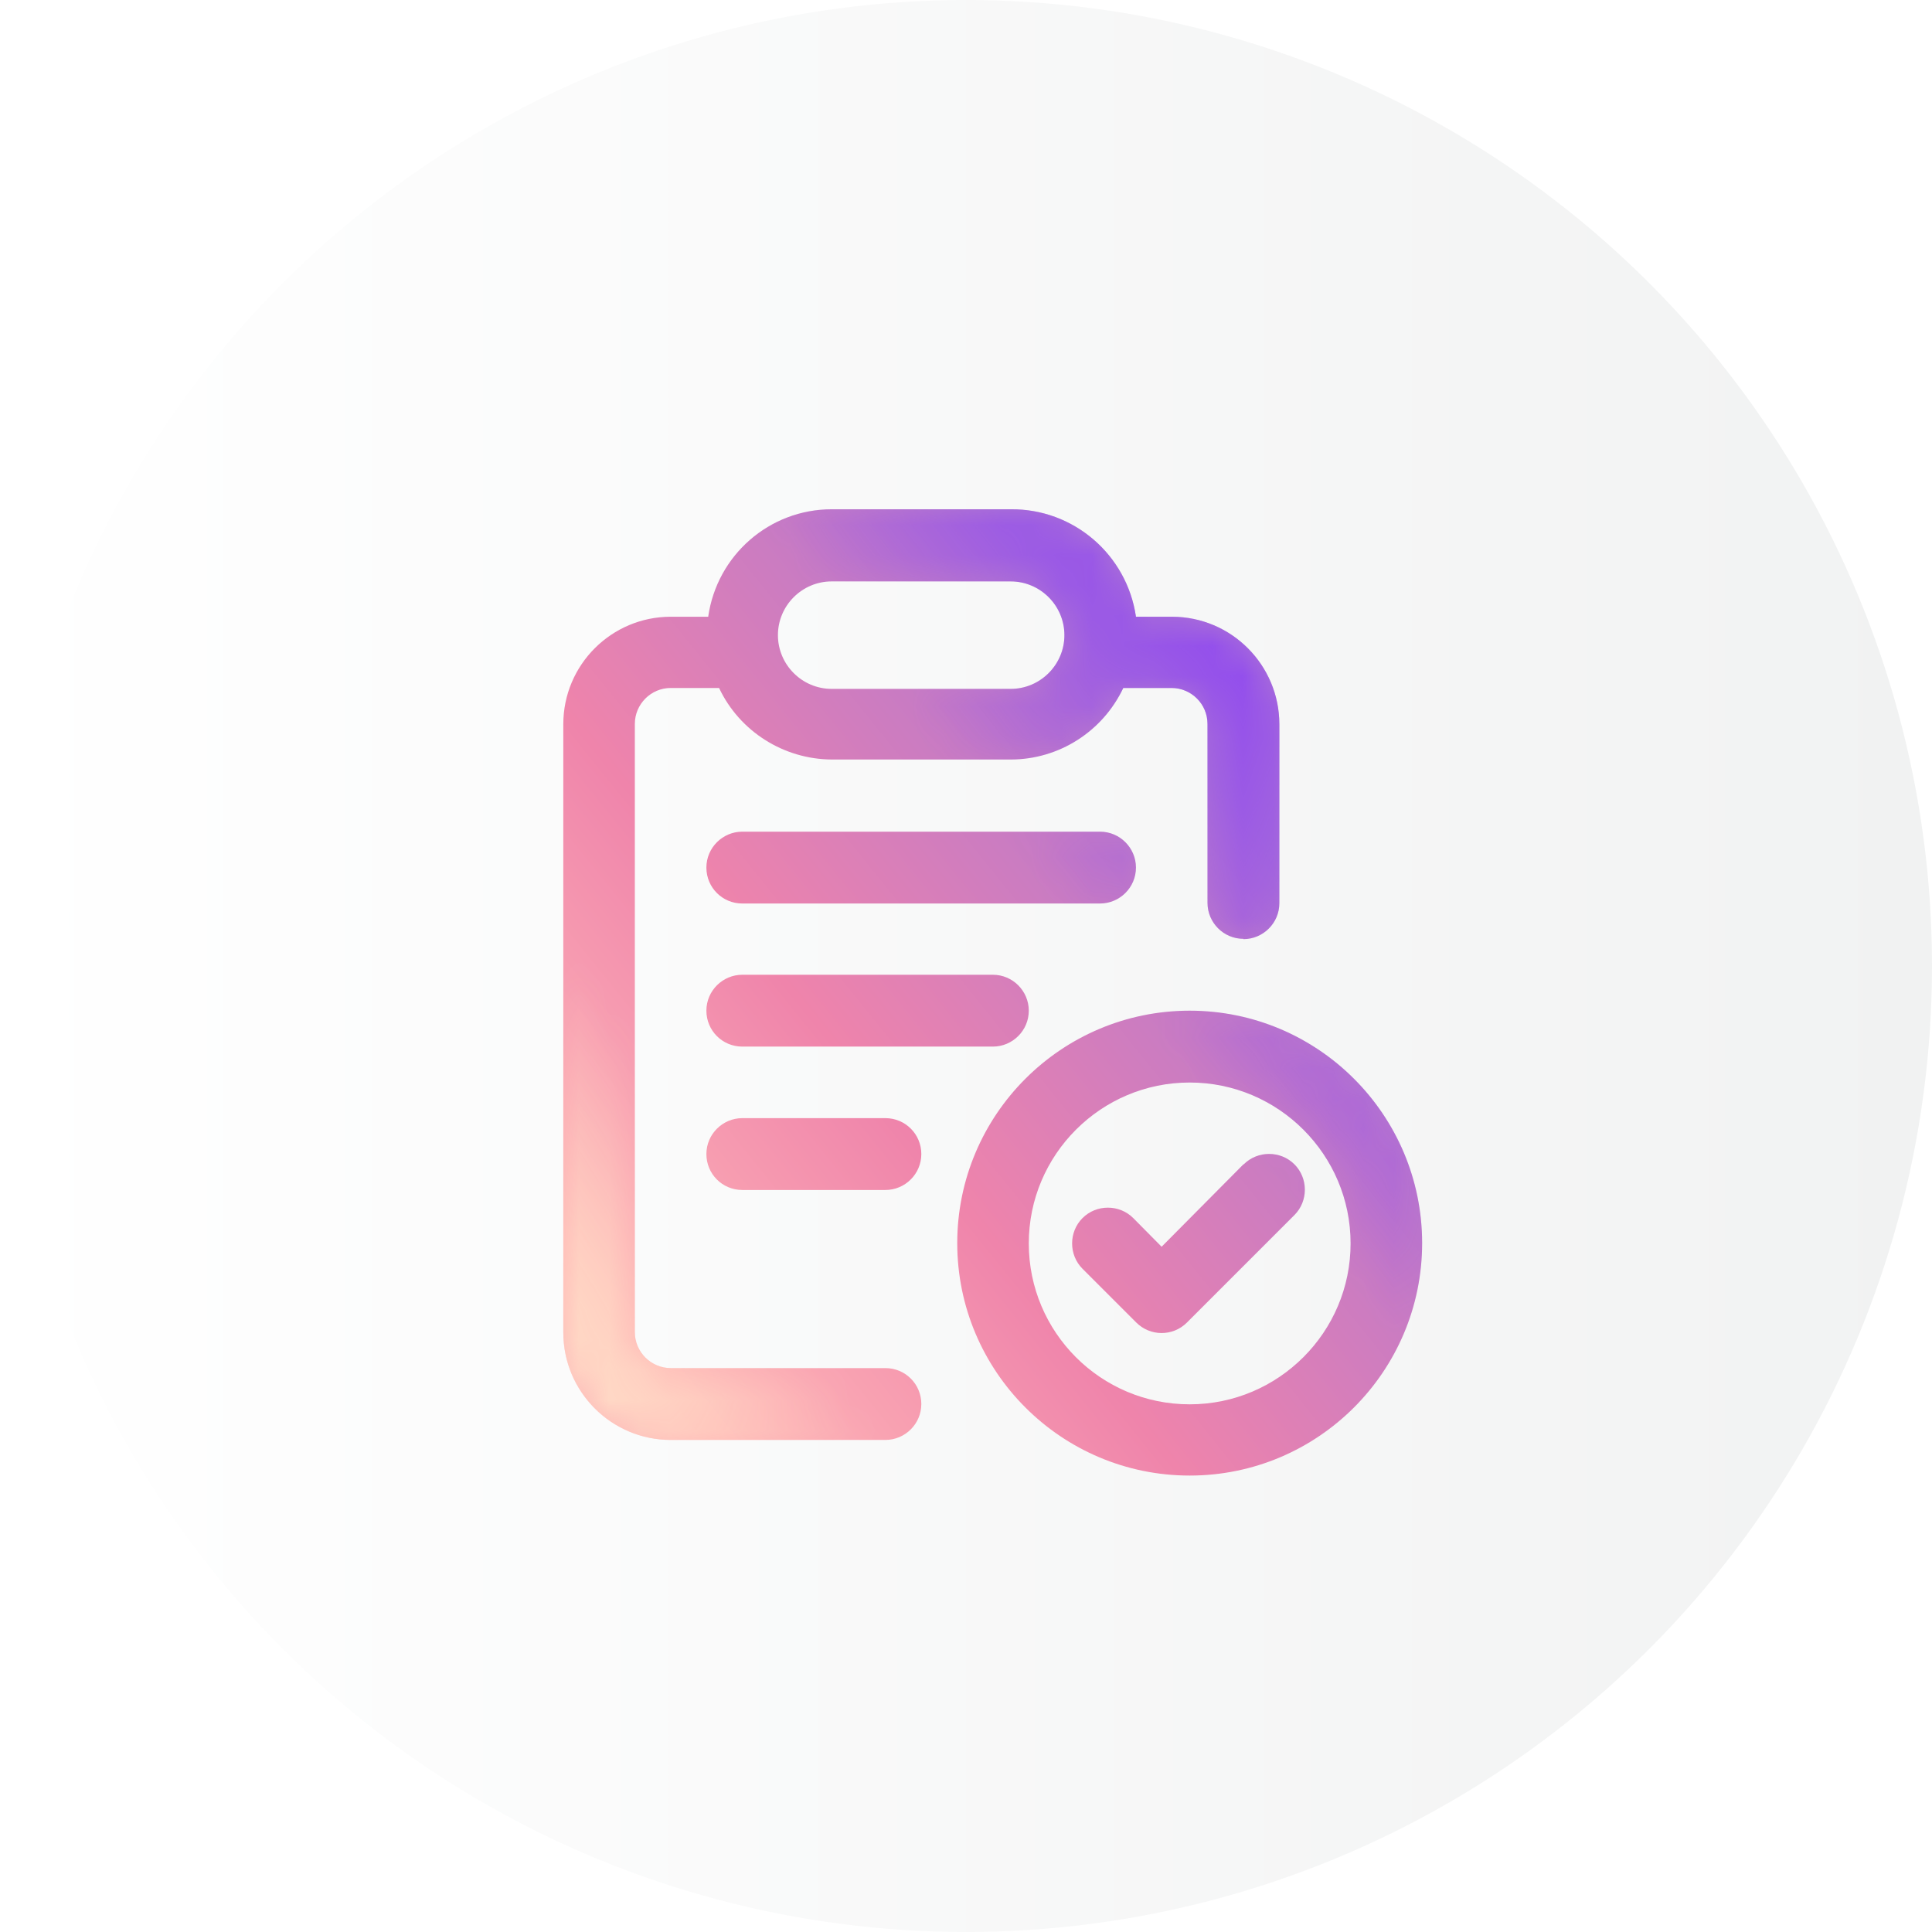<?xml version="1.0" encoding="UTF-8"?>
<svg id="Layer_1" data-name="Layer 1" xmlns="http://www.w3.org/2000/svg" xmlns:xlink="http://www.w3.org/1999/xlink" viewBox="0 0 64 64">
  <defs>
    <style>
      .cls-1 {
        mask: url(#mask);
      }

      .cls-2 {
        fill: #ffe4ca;
      }

      .cls-3 {
        filter: url(#drop-shadow-3);
      }

      .cls-4 {
        fill: url(#linear-gradient-3);
      }

      .cls-5 {
        fill: url(#linear-gradient-2);
      }

      .cls-6 {
        fill: url(#linear-gradient);
      }

      .cls-7 {
        mask: url(#mask-1);
      }

      .cls-8 {
        fill: url(#New_Gradient_Swatch_copy_2);
      }

      .cls-9 {
        fill: #8f49f0;
      }
    </style>
    <linearGradient id="linear-gradient" x1="0" y1="32" x2="64" y2="32" gradientUnits="userSpaceOnUse">
      <stop offset="0" stop-color="#fff"/>
      <stop offset="1" stop-color="#f1f2f2"/>
    </linearGradient>
    <filter id="drop-shadow-3" x="15.96" y="14.2" width="34.08" height="37.68" filterUnits="userSpaceOnUse">
      <feOffset dx=".89" dy=".89"/>
      <feGaussianBlur result="blur" stdDeviation=".89"/>
      <feFlood flood-color="#c9c9c9" flood-opacity=".75"/>
      <feComposite in2="blur" operator="in"/>
      <feComposite in="SourceGraphic"/>
    </filter>
    <linearGradient id="New_Gradient_Swatch_copy_2" data-name="New Gradient Swatch copy 2" x1="9.62" y1="50.75" x2="40.28" y2="26.01" gradientUnits="userSpaceOnUse">
      <stop offset=".07" stop-color="#fcbfbe"/>
      <stop offset=".33" stop-color="#ffb6b6"/>
      <stop offset=".61" stop-color="#ef84ab"/>
      <stop offset="1" stop-color="#ae75d3"/>
    </linearGradient>
    <linearGradient id="linear-gradient-2" x1="15.22" y1="43.13" x2="22.75" y2="38.45" gradientUnits="userSpaceOnUse">
      <stop offset="0" stop-color="#fff"/>
      <stop offset="1" stop-color="#231f20" stop-opacity="0"/>
    </linearGradient>
    <mask id="mask" x="17.78" y="16" width="28.44" height="32" maskUnits="userSpaceOnUse">
      <path id="Icon_v1-2" data-name="Icon v1" class="cls-5" d="M40.3,30.22c.65,0,1.19-.53,1.19-1.19v-5.93c0-1.96-1.59-3.56-3.56-3.56h-1.19c-.3-2.06-2.07-3.58-4.15-3.56h-5.93c-2.06,0-3.8,1.52-4.09,3.56h-1.24c-1.96,0-3.56,1.59-3.56,3.56v20.15c0,1.96,1.59,3.56,3.56,3.56h7.11c.65,0,1.19-.53,1.19-1.19s-.53-1.19-1.19-1.19h-7.11c-.65,0-1.19-.53-1.19-1.19v-20.15c0-.65.53-1.19,1.19-1.19h1.6c.68,1.44,2.14,2.36,3.73,2.37h5.93c1.6,0,3.05-.93,3.73-2.37h1.6c.65,0,1.19.53,1.19,1.19v5.93c0,.65.53,1.19,1.19,1.19ZM32.59,21.93h-5.93c-.98,0-1.78-.8-1.78-1.78s.8-1.78,1.78-1.78h5.93c.98,0,1.78.8,1.78,1.78s-.8,1.78-1.78,1.78ZM36.74,27.85c0-.65-.53-1.19-1.19-1.19h-11.85c-.65,0-1.19.53-1.19,1.19s.53,1.19,1.19,1.19h11.85c.65,0,1.19-.53,1.19-1.19ZM33.19,32.59c0-.65-.53-1.19-1.19-1.19h-8.3c-.65,0-1.19.53-1.19,1.19s.53,1.19,1.19,1.19h8.3c.65,0,1.19-.53,1.19-1.19ZM23.7,36.15c-.65,0-1.19.53-1.19,1.19s.53,1.19,1.19,1.19h4.74c.65,0,1.19-.53,1.19-1.19s-.53-1.19-1.19-1.19h-4.74ZM38.52,32.59c-4.25,0-7.7,3.45-7.7,7.7s3.45,7.7,7.7,7.7,7.7-3.45,7.7-7.7c0-4.25-3.45-7.7-7.7-7.7ZM38.52,45.63c-2.95,0-5.33-2.39-5.33-5.33s2.39-5.33,5.33-5.33,5.33,2.39,5.33,5.33h0c0,2.94-2.39,5.33-5.33,5.33ZM40.3,37.68l-2.71,2.73-.94-.95c-.46-.46-1.22-.46-1.68,0s-.46,1.22,0,1.68l1.78,1.78c.46.46,1.21.47,1.68,0,0,0,0,0,0,0l3.56-3.56c.46-.46.46-1.22,0-1.68s-1.22-.46-1.68,0h0Z"/>
    </mask>
    <linearGradient id="linear-gradient-3" x1="45.26" y1="22.33" x2="35.22" y2="30.19" gradientUnits="userSpaceOnUse">
      <stop offset=".15" stop-color="#fff"/>
      <stop offset="1" stop-color="#231f20" stop-opacity="0"/>
    </linearGradient>
    <mask id="mask-1" x="17.78" y="16" width="28.44" height="32" maskUnits="userSpaceOnUse">
      <path id="Icon_v1-4" data-name="Icon v1" class="cls-4" d="M40.3,30.22c.65,0,1.19-.53,1.19-1.19v-5.93c0-1.96-1.59-3.56-3.56-3.56h-1.19c-.3-2.06-2.07-3.58-4.15-3.56h-5.93c-2.06,0-3.8,1.52-4.09,3.56h-1.24c-1.96,0-3.56,1.59-3.56,3.56v20.15c0,1.96,1.59,3.56,3.56,3.56h7.11c.65,0,1.19-.53,1.19-1.19s-.53-1.19-1.19-1.19h-7.11c-.65,0-1.19-.53-1.19-1.19v-20.15c0-.65.53-1.19,1.19-1.19h1.6c.68,1.44,2.14,2.36,3.73,2.37h5.93c1.6,0,3.05-.93,3.73-2.37h1.6c.65,0,1.19.53,1.19,1.19v5.93c0,.65.53,1.19,1.19,1.19ZM32.59,21.93h-5.93c-.98,0-1.78-.8-1.78-1.78s.8-1.78,1.78-1.78h5.93c.98,0,1.78.8,1.78,1.78s-.8,1.78-1.78,1.78ZM36.74,27.85c0-.65-.53-1.19-1.19-1.19h-11.85c-.65,0-1.19.53-1.19,1.19s.53,1.19,1.19,1.19h11.85c.65,0,1.19-.53,1.19-1.19ZM33.19,32.59c0-.65-.53-1.19-1.19-1.19h-8.3c-.65,0-1.19.53-1.19,1.19s.53,1.19,1.19,1.19h8.3c.65,0,1.19-.53,1.19-1.19ZM23.7,36.15c-.65,0-1.19.53-1.19,1.19s.53,1.19,1.19,1.19h4.74c.65,0,1.19-.53,1.19-1.19s-.53-1.19-1.19-1.19h-4.74ZM38.52,32.59c-4.25,0-7.7,3.45-7.7,7.7s3.45,7.7,7.7,7.7,7.7-3.45,7.7-7.7c0-4.25-3.45-7.7-7.7-7.7ZM38.52,45.63c-2.95,0-5.33-2.39-5.33-5.33s2.39-5.33,5.33-5.33,5.33,2.39,5.33,5.33h0c0,2.94-2.39,5.33-5.33,5.33ZM40.3,37.68l-2.71,2.73-.94-.95c-.46-.46-1.22-.46-1.68,0s-.46,1.22,0,1.68l1.78,1.78c.46.46,1.21.47,1.68,0,0,0,0,0,0,0l3.56-3.56c.46-.46.46-1.22,0-1.68s-1.22-.46-1.68,0h0Z"/>
    </mask>
  </defs>
  <circle class="cls-6" cx="32" cy="32" r="32"/>
  <g class="cls-3">
    <path id="Icon_v1" data-name="Icon v1" class="cls-8" d="M40.3,30.22c.65,0,1.19-.53,1.19-1.19v-5.93c0-1.96-1.59-3.56-3.56-3.56h-1.19c-.3-2.06-2.07-3.58-4.15-3.56h-5.93c-2.06,0-3.8,1.52-4.09,3.56h-1.24c-1.96,0-3.56,1.59-3.56,3.56v20.15c0,1.96,1.59,3.56,3.56,3.56h7.11c.65,0,1.19-.53,1.19-1.19s-.53-1.19-1.19-1.19h-7.11c-.65,0-1.19-.53-1.19-1.19v-20.15c0-.65.53-1.19,1.19-1.19h1.6c.68,1.44,2.14,2.36,3.73,2.37h5.93c1.6,0,3.05-.93,3.73-2.37h1.6c.65,0,1.19.53,1.19,1.19v5.93c0,.65.53,1.19,1.19,1.19ZM32.59,21.93h-5.93c-.98,0-1.78-.8-1.78-1.78s.8-1.78,1.78-1.78h5.93c.98,0,1.78.8,1.78,1.78s-.8,1.78-1.78,1.78ZM36.74,27.85c0-.65-.53-1.19-1.19-1.19h-11.85c-.65,0-1.19.53-1.19,1.19s.53,1.19,1.19,1.19h11.85c.65,0,1.19-.53,1.19-1.19ZM33.19,32.59c0-.65-.53-1.19-1.19-1.19h-8.3c-.65,0-1.19.53-1.19,1.19s.53,1.19,1.19,1.19h8.3c.65,0,1.19-.53,1.19-1.19ZM23.7,36.15c-.65,0-1.19.53-1.19,1.19s.53,1.19,1.19,1.19h4.74c.65,0,1.19-.53,1.19-1.19s-.53-1.19-1.19-1.19h-4.74ZM38.52,32.59c-4.25,0-7.7,3.45-7.7,7.7s3.45,7.7,7.7,7.7,7.7-3.45,7.7-7.7c0-4.25-3.45-7.7-7.7-7.7ZM38.52,45.63c-2.95,0-5.33-2.39-5.33-5.33s2.39-5.33,5.33-5.33,5.33,2.39,5.33,5.33h0c0,2.94-2.39,5.33-5.33,5.33ZM40.3,37.68l-2.71,2.73-.94-.95c-.46-.46-1.22-.46-1.68,0s-.46,1.22,0,1.68l1.78,1.78c.46.46,1.21.47,1.68,0,0,0,0,0,0,0l3.56-3.56c.46-.46.46-1.22,0-1.68s-1.22-.46-1.68,0h0Z"/>
    <g class="cls-1">
      <path id="Icon_v1-3" data-name="Icon v1" class="cls-2" d="M40.3,30.22c.65,0,1.19-.53,1.19-1.19v-5.93c0-1.96-1.59-3.56-3.56-3.56h-1.19c-.3-2.06-2.07-3.58-4.15-3.56h-5.93c-2.06,0-3.8,1.52-4.09,3.56h-1.24c-1.96,0-3.56,1.59-3.56,3.56v20.15c0,1.96,1.59,3.56,3.56,3.56h7.11c.65,0,1.19-.53,1.19-1.19s-.53-1.19-1.19-1.19h-7.11c-.65,0-1.19-.53-1.19-1.19v-20.15c0-.65.53-1.19,1.19-1.19h1.6c.68,1.44,2.14,2.36,3.73,2.37h5.93c1.6,0,3.05-.93,3.73-2.37h1.6c.65,0,1.19.53,1.19,1.19v5.93c0,.65.53,1.19,1.19,1.19ZM32.59,21.93h-5.93c-.98,0-1.78-.8-1.78-1.78s.8-1.78,1.78-1.78h5.93c.98,0,1.78.8,1.78,1.78s-.8,1.78-1.78,1.78ZM36.74,27.85c0-.65-.53-1.19-1.19-1.19h-11.85c-.65,0-1.19.53-1.19,1.19s.53,1.19,1.19,1.19h11.85c.65,0,1.19-.53,1.19-1.19ZM33.19,32.59c0-.65-.53-1.19-1.19-1.19h-8.3c-.65,0-1.19.53-1.19,1.19s.53,1.19,1.19,1.19h8.3c.65,0,1.19-.53,1.19-1.19ZM23.7,36.15c-.65,0-1.19.53-1.19,1.19s.53,1.19,1.19,1.19h4.74c.65,0,1.19-.53,1.19-1.19s-.53-1.19-1.19-1.19h-4.74ZM38.52,32.59c-4.25,0-7.7,3.45-7.7,7.7s3.45,7.7,7.7,7.7,7.7-3.45,7.7-7.7c0-4.25-3.45-7.7-7.7-7.7ZM38.52,45.63c-2.95,0-5.33-2.39-5.33-5.33s2.39-5.33,5.33-5.33,5.33,2.39,5.33,5.33h0c0,2.94-2.39,5.33-5.33,5.33ZM40.3,37.68l-2.71,2.73-.94-.95c-.46-.46-1.22-.46-1.68,0s-.46,1.22,0,1.68l1.78,1.78c.46.46,1.21.47,1.68,0,0,0,0,0,0,0l3.56-3.56c.46-.46.46-1.22,0-1.68s-1.22-.46-1.68,0h0Z"/>
    </g>
    <g class="cls-7">
      <path id="Icon_v1-5" data-name="Icon v1" class="cls-9" d="M40.3,30.22c.65,0,1.19-.53,1.19-1.19v-5.93c0-1.96-1.59-3.56-3.56-3.56h-1.19c-.3-2.06-2.07-3.58-4.15-3.56h-5.93c-2.06,0-3.8,1.52-4.09,3.56h-1.24c-1.96,0-3.56,1.59-3.56,3.56v20.15c0,1.96,1.59,3.56,3.56,3.56h7.11c.65,0,1.19-.53,1.19-1.19s-.53-1.19-1.19-1.19h-7.11c-.65,0-1.19-.53-1.19-1.19v-20.15c0-.65.53-1.19,1.19-1.19h1.6c.68,1.44,2.14,2.36,3.73,2.37h5.93c1.6,0,3.05-.93,3.73-2.37h1.6c.65,0,1.19.53,1.19,1.19v5.93c0,.65.53,1.19,1.19,1.19ZM32.59,21.93h-5.93c-.98,0-1.78-.8-1.78-1.78s.8-1.78,1.78-1.78h5.93c.98,0,1.78.8,1.78,1.78s-.8,1.78-1.78,1.78ZM36.74,27.85c0-.65-.53-1.19-1.19-1.19h-11.85c-.65,0-1.19.53-1.19,1.19s.53,1.19,1.19,1.19h11.85c.65,0,1.19-.53,1.19-1.19ZM33.19,32.59c0-.65-.53-1.19-1.19-1.19h-8.3c-.65,0-1.19.53-1.19,1.19s.53,1.19,1.19,1.19h8.3c.65,0,1.19-.53,1.19-1.19ZM23.7,36.15c-.65,0-1.19.53-1.19,1.19s.53,1.19,1.19,1.19h4.74c.65,0,1.19-.53,1.19-1.19s-.53-1.19-1.19-1.19h-4.74ZM38.52,32.59c-4.25,0-7.7,3.45-7.7,7.7s3.45,7.7,7.7,7.7,7.7-3.45,7.7-7.7c0-4.25-3.45-7.7-7.7-7.7ZM38.52,45.63c-2.95,0-5.33-2.39-5.33-5.33s2.39-5.33,5.33-5.33,5.33,2.39,5.33,5.33h0c0,2.94-2.39,5.33-5.33,5.33ZM40.3,37.68l-2.71,2.73-.94-.95c-.46-.46-1.22-.46-1.68,0s-.46,1.22,0,1.68l1.78,1.78c.46.46,1.21.47,1.68,0,0,0,0,0,0,0l3.56-3.56c.46-.46.46-1.22,0-1.68s-1.22-.46-1.68,0h0Z"/>
    </g>
  </g>
</svg>